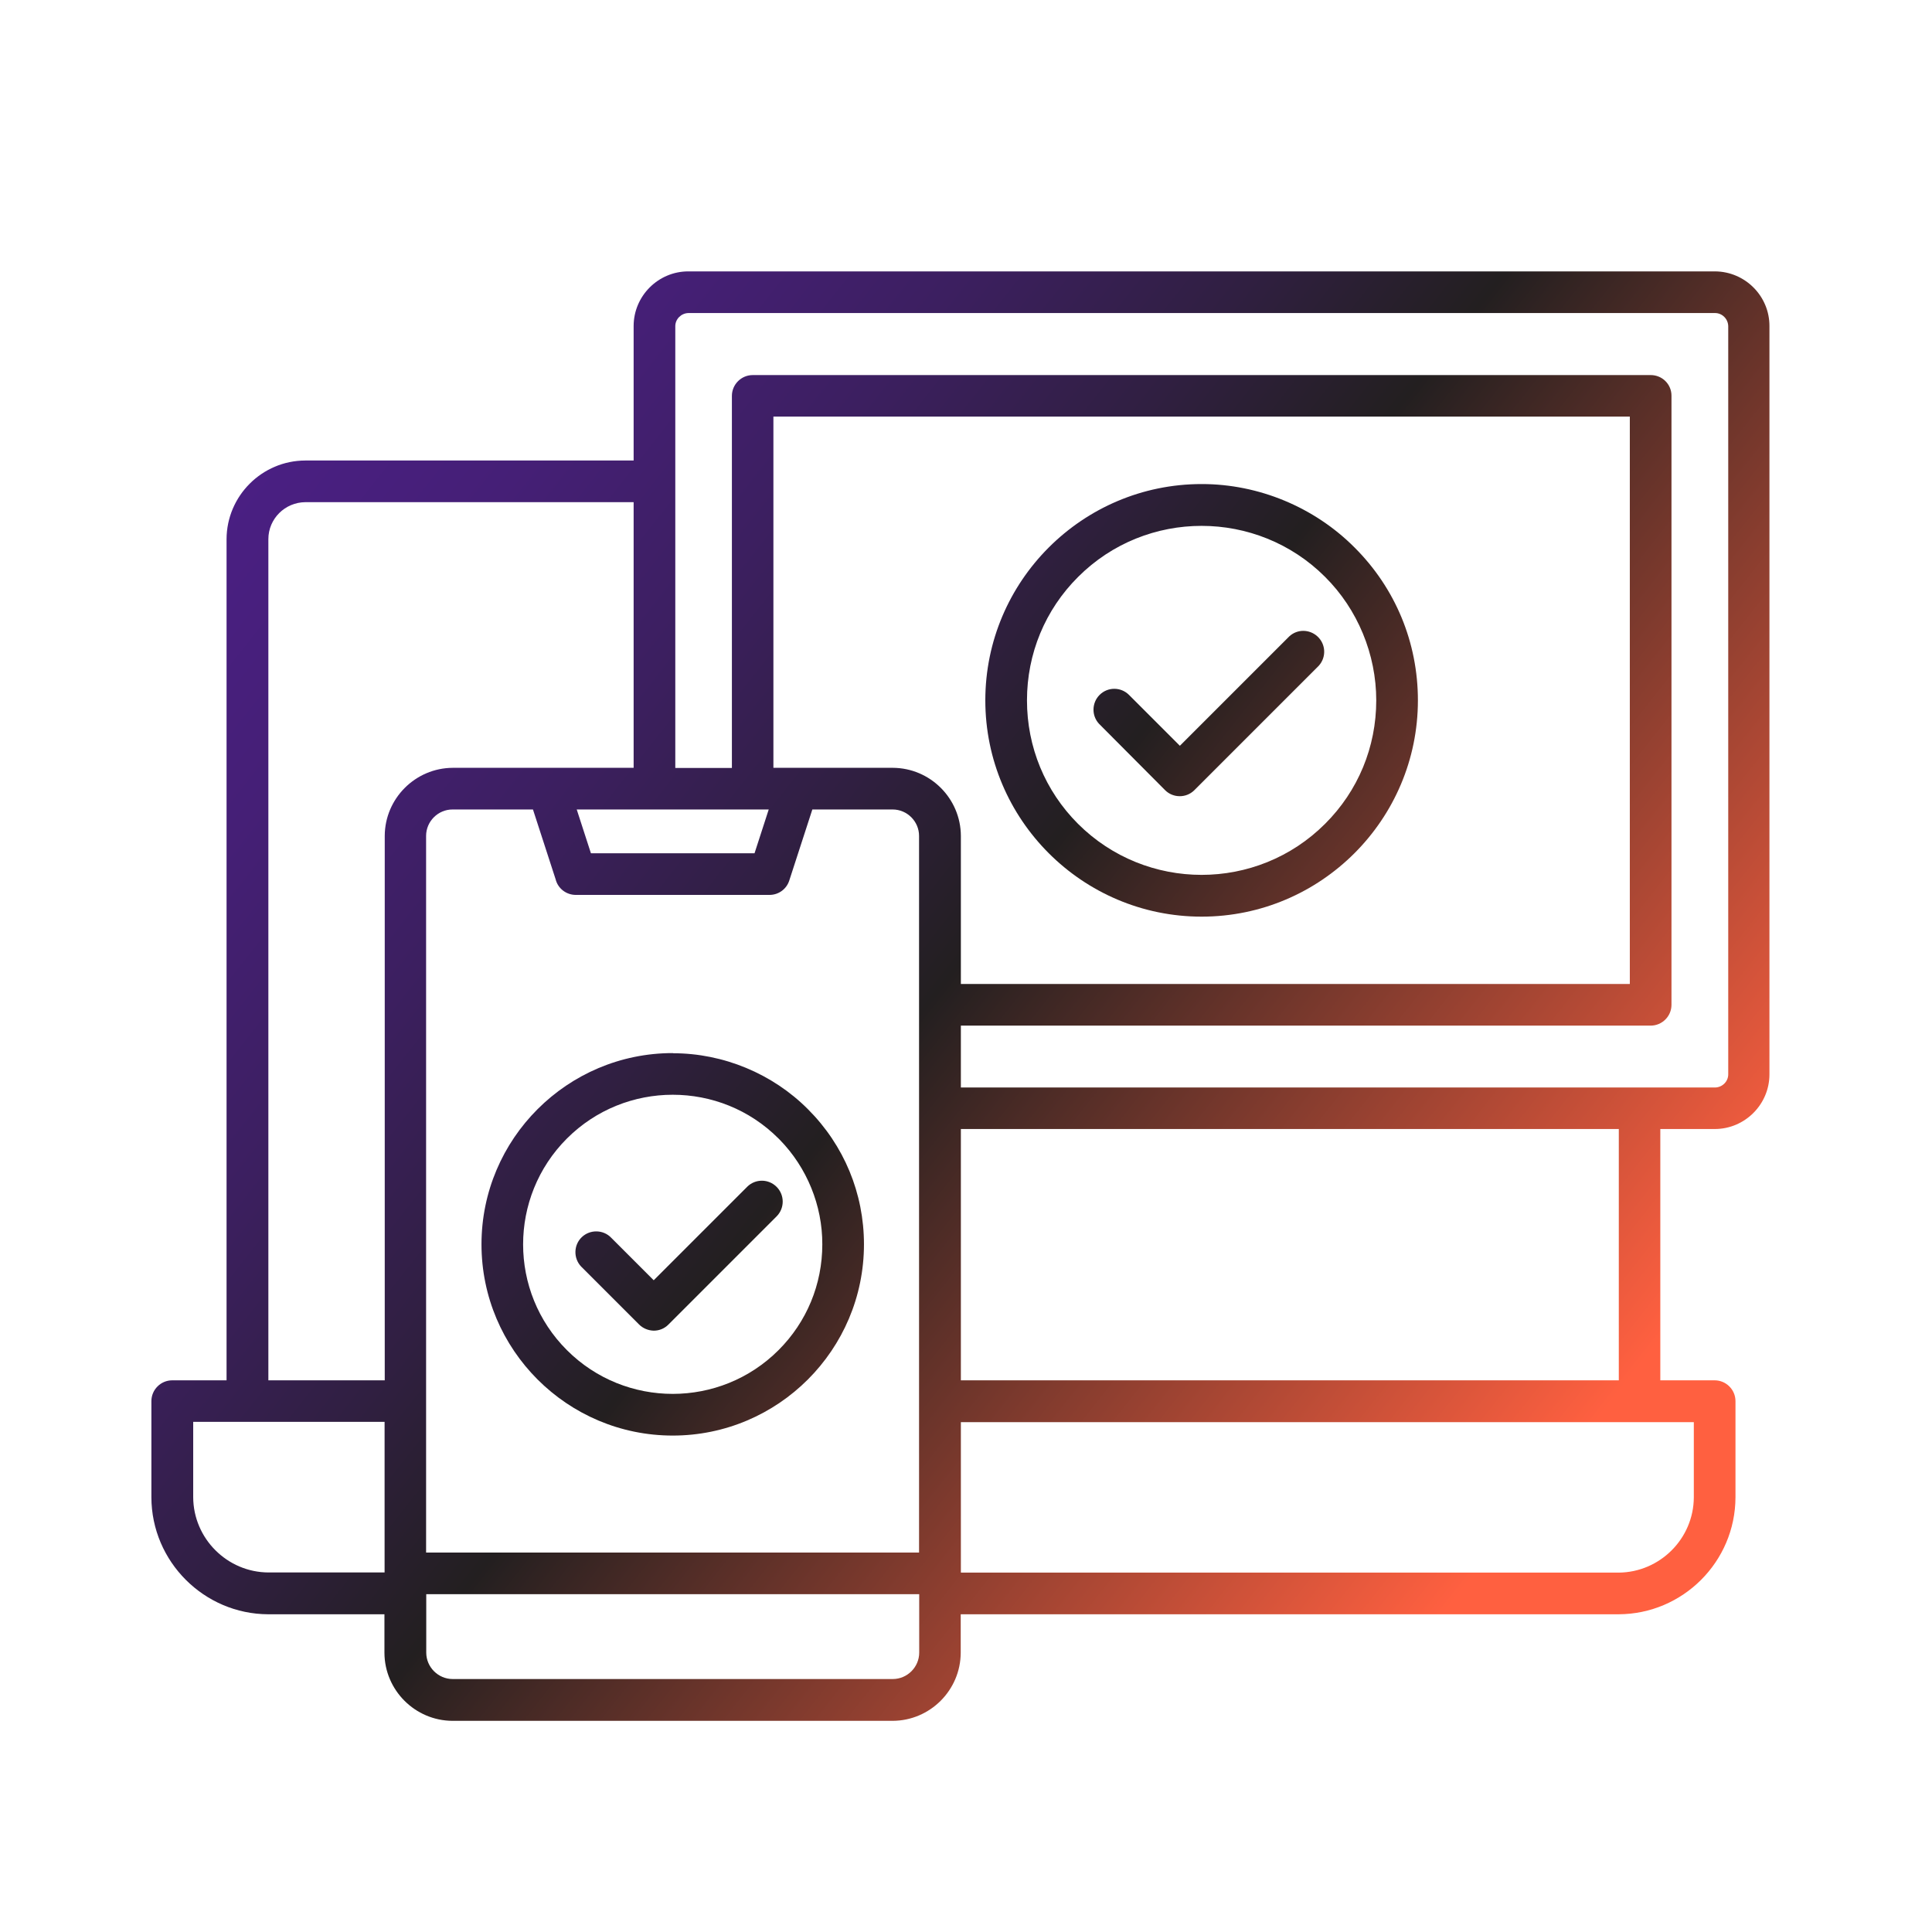 <?xml version="1.0" encoding="utf-8"?>
<!-- Generator: Adobe Illustrator 28.7.1, SVG Export Plug-In . SVG Version: 9.03 Build 54978)  -->
<svg version="1.0" id="Layer_1" xmlns="http://www.w3.org/2000/svg" xmlns:xlink="http://www.w3.org/1999/xlink" x="0px" y="0px"
	 viewBox="0 0 128 128" style="enable-background:new 0 0 128 128;" xml:space="preserve">
<style type="text/css">
	.st0{fill:url(#SVGID_1_);}
	.st1{fill:url(#SVGID_00000128477330489351317560000006111417399512549055_);}
	.st2{fill:url(#SVGID_00000081632566774435664130000010048268094458485136_);}
	.st3{fill:url(#SVGID_00000051360931650774029260000015248701629007402672_);}
	.st4{fill:url(#SVGID_00000006707447135024047060000001308464479760759734_);}
	.st5{fill:url(#SVGID_00000179604664783025440590000006348210576727074947_);}
	.st6{fill:url(#SVGID_00000009552122168743773140000012903686751297247628_);}
	.st7{fill:url(#SVGID_00000136371611586663055730000013655222563832858753_);}
	.st8{fill:url(#SVGID_00000009578365289917465100000014805219895799838394_);}
	.st9{fill:url(#SVGID_00000097459179038775811210000002692306881603247527_);}
	.st10{fill:url(#SVGID_00000137848832193119599890000001110904177681523620_);}
	.st11{fill:url(#SVGID_00000177471257418937069950000015933976151830541449_);}
	.st12{fill:url(#SVGID_00000142860317843619000120000014138546901408246964_);}
	.st13{fill:url(#SVGID_00000119076011970849295370000012029036899680618377_);}
	.st14{fill:url(#SVGID_00000137112909306441797410000000965569458900349061_);}
	.st15{fill:url(#SVGID_00000046336887765806785230000011410178459428990107_);}
	.st16{fill:url(#SVGID_00000003079591853449226760000011048982103229296026_);}
	.st17{fill:url(#SVGID_00000162332653993905693690000000091750199804867488_);}
	.st18{fill:url(#SVGID_00000004528548624271886590000008216797973552964775_);}
	.st19{fill:url(#SVGID_00000047752054058563439350000011566435946502220956_);}
	.st20{fill:url(#SVGID_00000044887735480278684600000003114689316941336472_);}
	.st21{fill:url(#SVGID_00000073721953116120461620000005970443807937036188_);}
	.st22{fill:url(#SVGID_00000023251755457691227570000000050365405440734128_);}
	.st23{fill:url(#SVGID_00000045602695596466270060000000253921130529101727_);}
	.st24{fill:url(#SVGID_00000015353587824389524460000006912163778214170757_);}
	.st25{fill:url(#SVGID_00000061429879802410639370000000192413840346765444_);}
	.st26{fill:url(#SVGID_00000131343038403034456320000013312505530986124472_);}
	.st27{fill:url(#SVGID_00000028290119857282223930000016891076336641568898_);}
</style>
<g>
	<linearGradient id="SVGID_1_" gradientUnits="userSpaceOnUse" x1="9.913" y1="18.977" x2="120.155" y2="106.01">
		<stop  offset="0" style="stop-color:#4C1F88"/>
		<stop  offset="0.09" style="stop-color:#4A1F83"/>
		<stop  offset="0.191" style="stop-color:#451F76"/>
		<stop  offset="0.297" style="stop-color:#3C1F60"/>
		<stop  offset="0.405" style="stop-color:#301F41"/>
		<stop  offset="0.498" style="stop-color:#231F20"/>
		<stop  offset="0.867" style="stop-color:#FF6040"/>
	</linearGradient>
	<path class="st0" d="M113.62,17.98H45.6c-1.99,0-3.62,1.63-3.62,3.62v8.91H20.22c-2.86,0.01-5.2,2.34-5.21,5.21v55.73h-3.6
		c-0.76,0-1.38,0.62-1.38,1.38v6.37c0.01,4.26,3.49,7.74,7.75,7.75h7.69v2.55c0.01,2.48,2.03,4.5,4.51,4.51h29.16
		c2.48-0.01,4.5-2.03,4.51-4.51v-2.55h43.58c4.26-0.01,7.74-3.48,7.75-7.75v-6.37c0-0.76-0.62-1.38-1.38-1.38h-3.6V74.8h3.61
		c1.99,0,3.62-1.63,3.62-3.62V21.61C117.24,19.62,115.62,17.99,113.62,17.98z M25.48,94.21v9.97h-7.69
		c-2.74-0.01-4.98-2.25-4.99-4.99v-4.99H25.48z M28.23,105.62H60.9v3.87c0,0.96-0.79,1.75-1.75,1.75H29.99
		c-0.96,0-1.75-0.79-1.75-1.75V105.62z M41.98,50.87H30c-2.48,0.01-4.5,2.03-4.51,4.51v36.07h-7.71V35.72c0-1.35,1.1-2.44,2.45-2.45
		h21.75V50.87z M63.66,67.95h45.7c0.76,0,1.38-0.62,1.38-1.38V26.22c0-0.37-0.14-0.71-0.4-0.97c-0.26-0.26-0.61-0.4-0.97-0.4
		c0,0,0,0,0,0h-59.5c-0.76,0-1.38,0.62-1.38,1.38v24.65h-3.75V21.61c0-0.47,0.39-0.86,0.87-0.87h68.02c0.47,0,0.86,0.39,0.87,0.87
		v49.57c0,0.47-0.39,0.86-0.87,0.87H63.66V67.95z M59.15,50.87h-7.91V27.6h56.74v37.59H63.66v-9.81
		C63.65,52.9,61.63,50.88,59.15,50.87z M52.29,58.34l1.53-4.71h5.32c0.96,0,1.75,0.79,1.75,1.75v47.48H28.23V55.38
		c0-0.96,0.79-1.75,1.75-1.75h5.33l1.5,4.62c0.15,0.61,0.7,1.04,1.34,1.04h12.83C51.59,59.29,52.11,58.9,52.29,58.34z M49.99,56.53
		H39.15l-0.94-2.9h12.72L49.99,56.53z M112.22,99.2c-0.01,2.74-2.25,4.97-4.98,4.99H63.66v-9.97h48.56V99.2z M63.66,91.45V74.8
		h43.59v16.65H63.66z"/>
	
		<linearGradient id="SVGID_00000015328442365929127820000018099307940604097175_" gradientUnits="userSpaceOnUse" x1="23.341" y1="1.969" x2="133.583" y2="89.002">
		<stop  offset="0" style="stop-color:#4C1F88"/>
		<stop  offset="0.09" style="stop-color:#4A1F83"/>
		<stop  offset="0.191" style="stop-color:#451F76"/>
		<stop  offset="0.297" style="stop-color:#3C1F60"/>
		<stop  offset="0.405" style="stop-color:#301F41"/>
		<stop  offset="0.498" style="stop-color:#231F20"/>
		<stop  offset="0.867" style="stop-color:#FF6040"/>
	</linearGradient>
	<path style="fill:url(#SVGID_00000015328442365929127820000018099307940604097175_);" d="M79.61,60.73
		c7.9,0,14.33-6.43,14.33-14.33c0-3.83-1.49-7.43-4.2-10.13c-2.66-2.67-6.35-4.2-10.11-4.2c-0.01,0-0.01,0-0.02,0
		c-7.9,0-14.33,6.43-14.33,14.33C65.28,54.3,71.71,60.73,79.61,60.73z M68.04,46.4c0-3.09,1.2-6,3.39-8.18
		c2.26-2.26,5.22-3.38,8.18-3.38c2.96,0,5.93,1.13,8.18,3.38c2.16,2.15,3.39,5.13,3.39,8.18c0,3.09-1.2,6-3.39,8.18
		c-4.51,4.51-11.85,4.51-16.37,0C69.24,52.4,68.04,49.49,68.04,46.4z"/>
	
		<linearGradient id="SVGID_00000046326394982484026360000018424235618393577092_" gradientUnits="userSpaceOnUse" x1="-7.115" y1="40.547" x2="103.126" y2="127.58">
		<stop  offset="0" style="stop-color:#4C1F88"/>
		<stop  offset="0.09" style="stop-color:#4A1F83"/>
		<stop  offset="0.191" style="stop-color:#451F76"/>
		<stop  offset="0.297" style="stop-color:#3C1F60"/>
		<stop  offset="0.405" style="stop-color:#301F41"/>
		<stop  offset="0.498" style="stop-color:#231F20"/>
		<stop  offset="0.867" style="stop-color:#FF6040"/>
	</linearGradient>
	<path style="fill:url(#SVGID_00000046326394982484026360000018424235618393577092_);" d="M49.51,78.62l-6.2,6.2l-2.81-2.81
		c-0.52-0.55-1.4-0.57-1.95-0.05c-0.55,0.52-0.57,1.4-0.05,1.95c0.01,0.01,0.01,0.01,0.02,0.02l3.82,3.82
		c0.26,0.26,0.61,0.4,0.97,0.41h0c0.37,0,0.71-0.14,0.97-0.4l7.17-7.17c0.54-0.54,0.54-1.41,0.01-1.95
		C50.92,78.09,50.05,78.09,49.51,78.62z"/>
	
		<linearGradient id="SVGID_00000025405762818201462440000018250241438443885492_" gradientUnits="userSpaceOnUse" x1="-7.643" y1="41.215" x2="102.599" y2="128.248">
		<stop  offset="0" style="stop-color:#4C1F88"/>
		<stop  offset="0.09" style="stop-color:#4A1F83"/>
		<stop  offset="0.191" style="stop-color:#451F76"/>
		<stop  offset="0.297" style="stop-color:#3C1F60"/>
		<stop  offset="0.405" style="stop-color:#301F41"/>
		<stop  offset="0.498" style="stop-color:#231F20"/>
		<stop  offset="0.867" style="stop-color:#FF6040"/>
	</linearGradient>
	<path style="fill:url(#SVGID_00000025405762818201462440000018250241438443885492_);" d="M44.57,69.77
		c-6.98,0-12.67,5.68-12.67,12.67c0,6.98,5.68,12.67,12.67,12.67c6.98,0,12.67-5.68,12.67-12.67c0-3.38-1.32-6.56-3.71-8.95
		c-2.35-2.36-5.61-3.71-8.94-3.71C44.58,69.77,44.58,69.77,44.57,69.77z M54.48,82.44c0,2.65-1.03,5.14-2.9,7.01
		c-3.86,3.86-10.15,3.87-14.02,0c-3.87-3.86-3.87-10.15,0-14.02c1.93-1.93,4.47-2.9,7.01-2.9c2.54,0,5.07,0.96,7.01,2.9l0.08,0.08
		C53.46,77.35,54.49,79.87,54.48,82.44z"/>
	
		<linearGradient id="SVGID_00000151520892044339724770000008336387278074677649_" gradientUnits="userSpaceOnUse" x1="23.927" y1="1.226" x2="134.169" y2="88.259">
		<stop  offset="0" style="stop-color:#4C1F88"/>
		<stop  offset="0.09" style="stop-color:#4A1F83"/>
		<stop  offset="0.191" style="stop-color:#451F76"/>
		<stop  offset="0.297" style="stop-color:#3C1F60"/>
		<stop  offset="0.405" style="stop-color:#301F41"/>
		<stop  offset="0.498" style="stop-color:#231F20"/>
		<stop  offset="0.867" style="stop-color:#FF6040"/>
	</linearGradient>
	<path style="fill:url(#SVGID_00000151520892044339724770000008336387278074677649_);" d="M77.19,52.35c0.27,0.27,0.62,0.4,0.97,0.4
		c0.34,0,0.67-0.12,0.94-0.37l8.27-8.27c0.51-0.56,0.48-1.43-0.09-1.95c-0.53-0.48-1.33-0.49-1.86,0l-7.25,7.25l-3.37-3.37
		c-0.54-0.54-1.41-0.54-1.95,0c-0.52,0.52-0.54,1.37-0.04,1.91L77.19,52.35z"/>
</g>
</svg>
